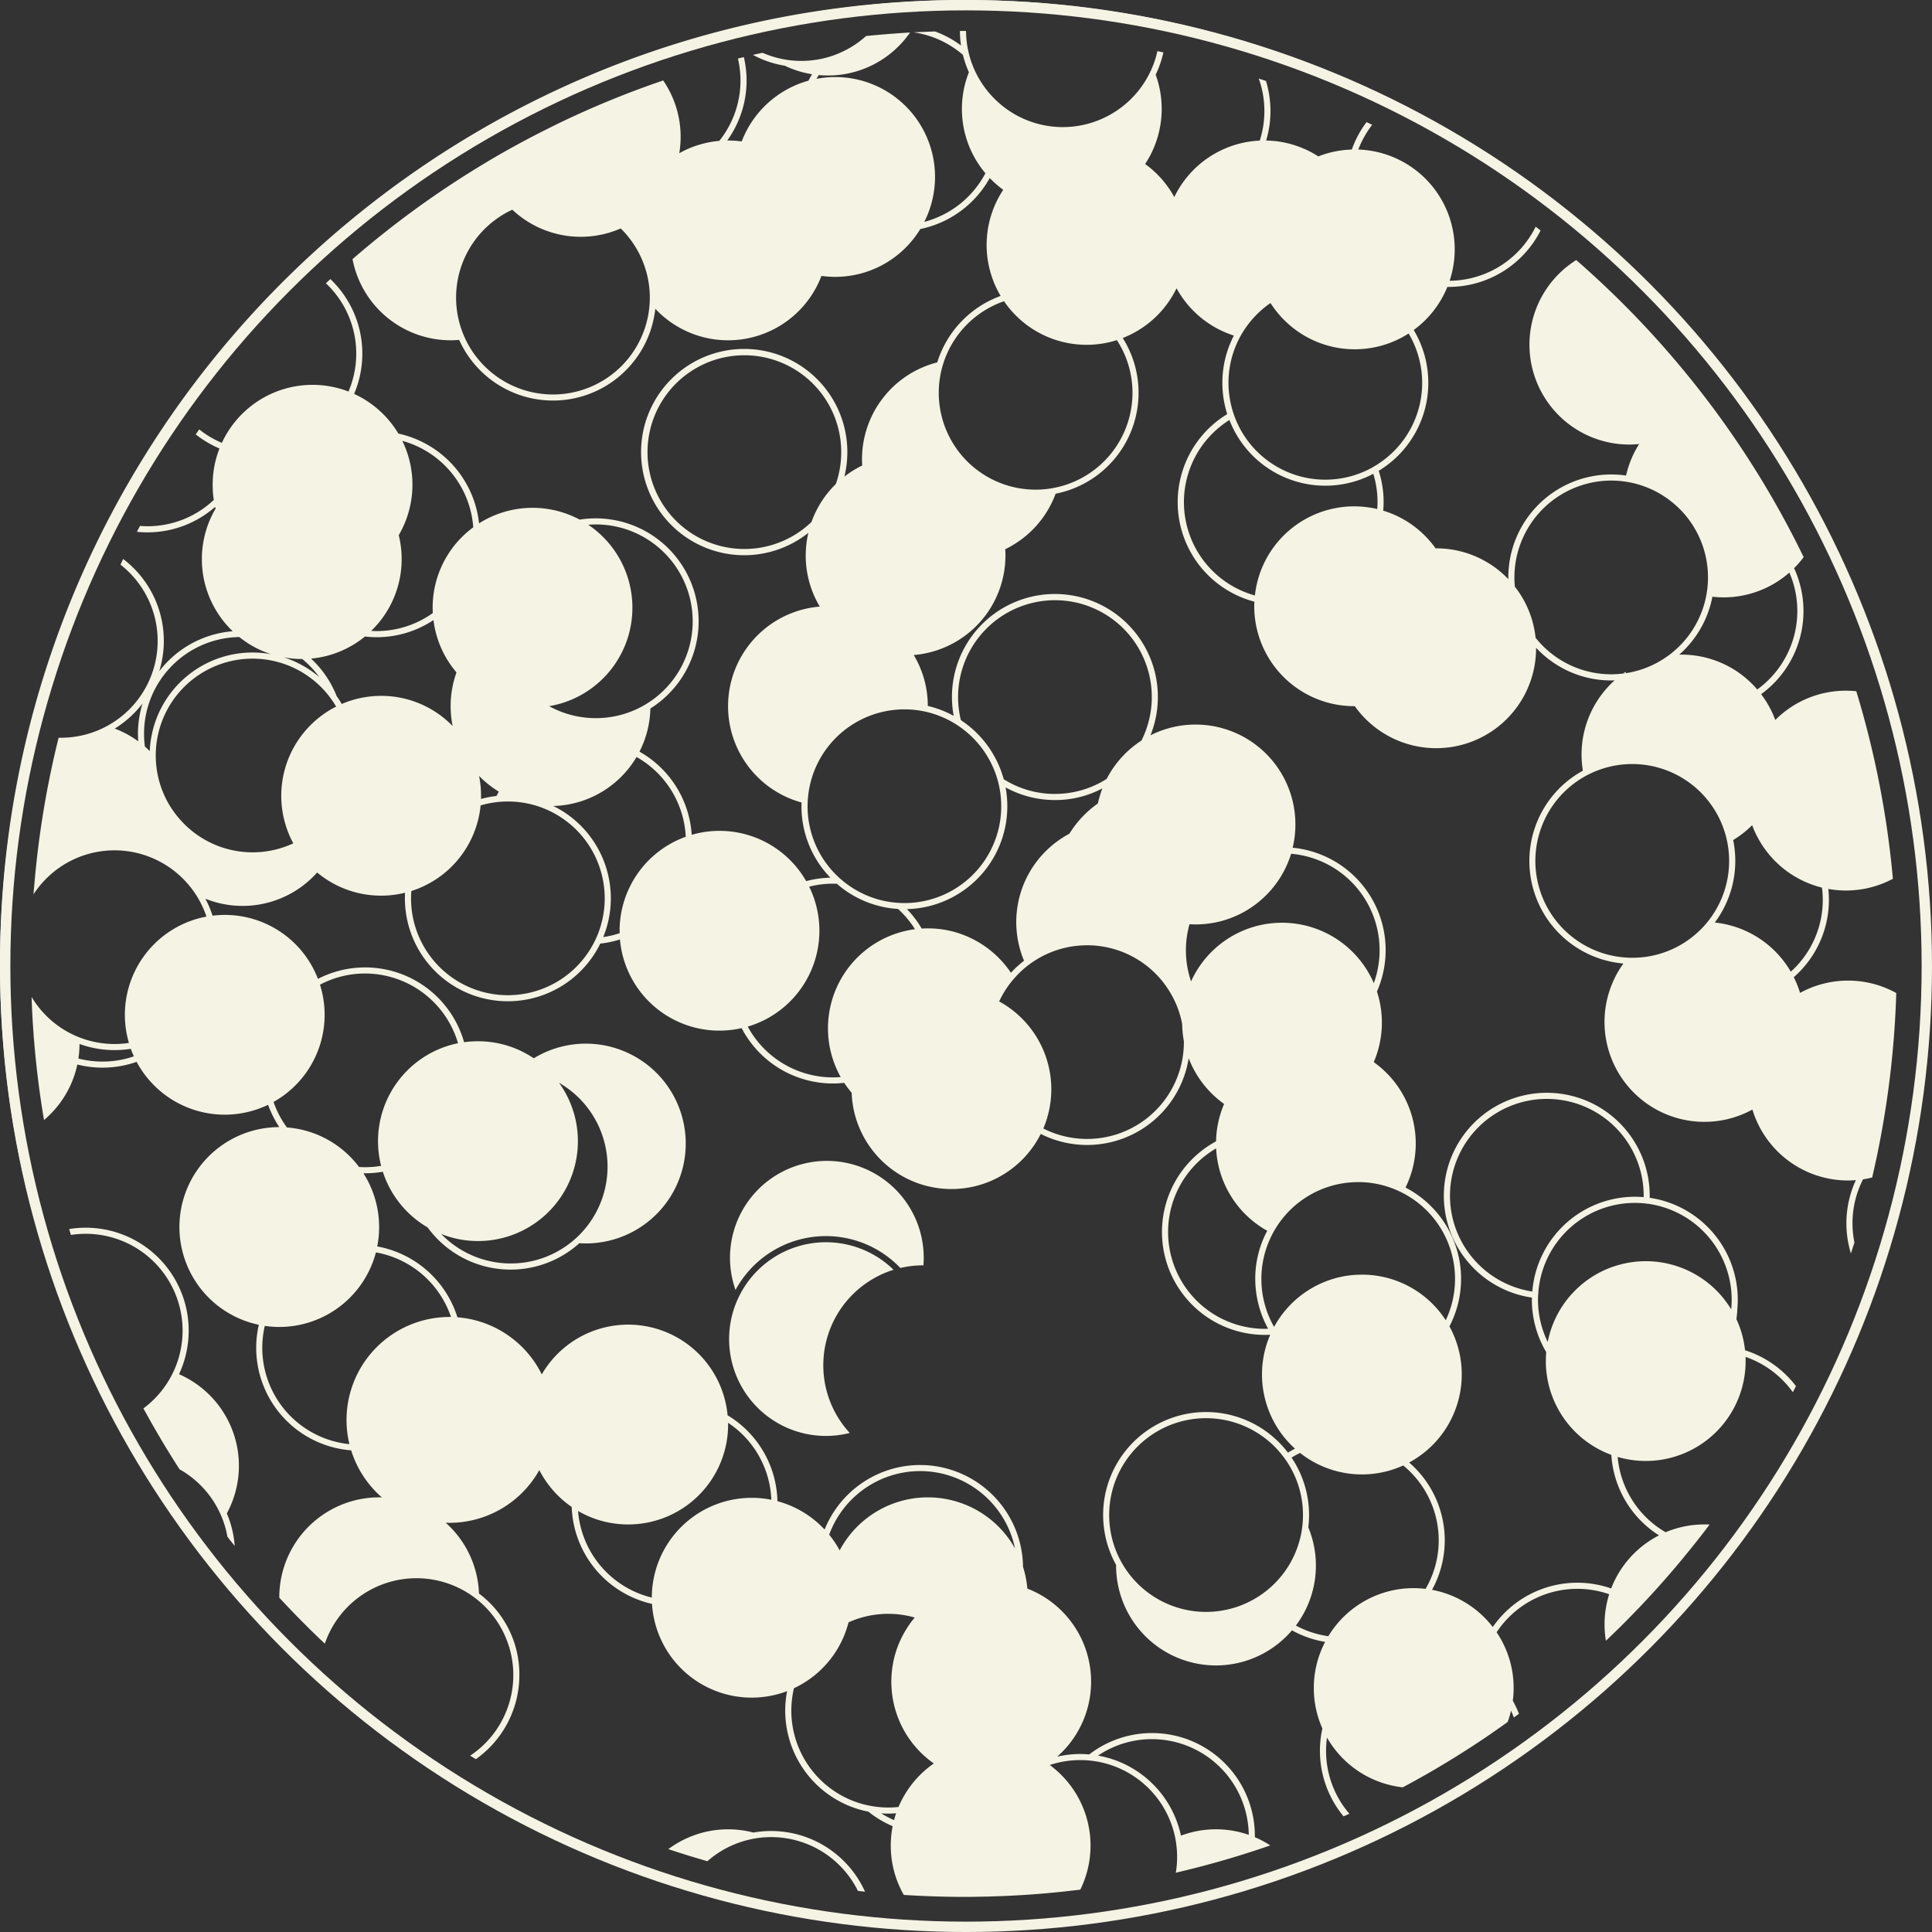 <svg xmlns="http://www.w3.org/2000/svg" width="373" height="373.001" viewBox="0 0 373 373.001">
  <rect x="0" y="0" width="373" height="373.001" fill="#333333" stroke="none"/>
  <g id="dotted-svg" transform="translate(-497 -1041.999)">
    <g id="Ellipse_253" data-name="Ellipse 253" transform="translate(497 1042)" fill="none" stroke="#f5f3e3" stroke-width="2">
      <circle cx="186.5" cy="186.5" r="186.5" stroke="none"/>
      <circle cx="186.5" cy="186.5" r="185.5" fill="none"/>
    </g>
    <g id="Group_6106" data-name="Group 6106" transform="translate(497.492 1043.229)">
      <path id="Path_19136" data-name="Path 19136" d="M166.966,402.333a20.018,20.018,0,0,0-3.444.3,19.316,19.316,0,0,0-16.417,3.2q3.081,1.029,6.214,1.947c.213.059.426.13.639.189.23.065.449.136.681.2a18.612,18.612,0,0,1,11.51-4.64c.273-.011.544-.018.817-.018A18.7,18.7,0,0,1,183.707,413.9c.237.024.468.054.7.077s.45.053.675.077A19.9,19.9,0,0,0,166.966,402.333Z" transform="translate(-18.563 -50.063)" fill="#f5f3e3"/>
      <path id="Path_19137" data-name="Path 19137" d="M7.866,195.3a.086.086,0,0,0-.018.012A.088.088,0,0,0,7.866,195.3Z" transform="translate(-1.756 -25.116)" fill="#f5f3e3"/>
      <path id="Path_19138" data-name="Path 19138" d="M357.993,190.5a19.207,19.207,0,0,0-9.267,2.373,19.055,19.055,0,0,0-1.214-3.03,19.831,19.831,0,0,0,6.782-14.937,20.619,20.619,0,0,0-.113-2.107,18.869,18.869,0,0,0,3.4.308,19.191,19.191,0,0,0,9.067-2.266,179.783,179.783,0,0,0-7.066-36.207,18.806,18.806,0,0,0-2-.106,19.215,19.215,0,0,0-13.641,5.658,19.153,19.153,0,0,0-2.734-4.982,19.834,19.834,0,0,0,6.367-24.329,19.226,19.226,0,0,0,1.847-2.131,179.736,179.736,0,0,0-18.1-29.625c-.225-.3-.455-.6-.686-.9a181.323,181.323,0,0,0-25.122-26.832,19.286,19.286,0,0,0,10.255,35.62c.639,0,1.267-.036,1.888-.095a19.213,19.213,0,0,0-2.521,6.077A19.878,19.878,0,0,0,292.4,112.663a3.337,3.337,0,0,0,.011.338,19.218,19.218,0,0,0-13.925-5.954c-.041,0-.083.006-.124.006a19.266,19.266,0,0,0-10.114-7.285c.048-.544.077-1.095.077-1.645a19.632,19.632,0,0,0-.947-6.048,19.856,19.856,0,0,0,6.758-27.181,19.318,19.318,0,0,0,6.5-8.332c.095.006.184.012.273.012a19.892,19.892,0,0,0,17.718-10.889c-.154-.124-.308-.243-.468-.367s-.319-.243-.479-.367a18.719,18.719,0,0,1-16.611,10.439,19.277,19.277,0,0,0-17.629-25.341,18.765,18.765,0,0,1,2.675-4.77c-.184-.089-.361-.178-.545-.266s-.36-.172-.538-.26a20.075,20.075,0,0,0-2.852,5.3,19.089,19.089,0,0,0-6.462,1.32,19.216,19.216,0,0,0-10.073-3.06,19.69,19.69,0,0,0,.834-5.693,20.02,20.02,0,0,0-.864-5.805c-.23-.077-.462-.16-.692-.237s-.473-.154-.7-.231a18.675,18.675,0,0,1,.189,11.978,19.29,19.29,0,0,0-16.5,10.9,19.234,19.234,0,0,0-5.629-6.38A19.32,19.32,0,0,0,224.319,15.6a19.755,19.755,0,0,0,1.486-4.3l-.574-.124c-.2-.041-.385-.089-.58-.13a18.3,18.3,0,0,1-.952,3.054,18.754,18.754,0,0,1-15.547,11.534c-.2.018-.4.03-.592.041s-.4.024-.592.03-.378.012-.573.012a18.6,18.6,0,0,1-12.186-4.533c-.278-.243-.544-.485-.811-.74-.325-.32-.645-.645-.947-.988a18.752,18.752,0,0,1-3.538-5.811c-.018-.053-.041-.106-.06-.16-.159-.426-.3-.87-.426-1.314q-.152-.515-.266-1.047a18.157,18.157,0,0,1-.456-3.959c-.142,0-.279-.006-.42-.006h-.171c-.2,0-.39.006-.592.006a20.588,20.588,0,0,0,.219,2.8,19.86,19.86,0,0,0-5.018-2.71c-.58.018-1.161.041-1.74.065-.8.03-1.6.059-2.408.1a18.663,18.663,0,0,1,9.522,4.344,20.315,20.315,0,0,0,1.16,3.367,19.255,19.255,0,0,0,3.189,19.5,18.774,18.774,0,0,1-11.8,9.386A19.268,19.268,0,0,0,158.826,16.4c.148-.249.3-.491.456-.728.586.053,1.171.083,1.769.083a19.264,19.264,0,0,0,15.848-8.3q-3.328.2-6.622.5c-.266.024-.532.041-.8.071a.9.9,0,0,0-.119.036.173.173,0,0,0,.024-.03c-.325.036-.645.065-.971.1-.177.16-.354.314-.538.462a18.59,18.59,0,0,1-4.929,2.965c-.485.2-.982.385-1.486.539-.367.112-.733.213-1.106.308a18.954,18.954,0,0,1-4.444.533,18.592,18.592,0,0,1-6.664-1.231c-.278-.107-.556-.219-.828-.337-.319.071-.645.136-.965.207-.3.071-.6.13-.893.2a19.662,19.662,0,0,0,6.154,2.089,19.148,19.148,0,0,0,5.273,1.645c-.249.4-.485.823-.7,1.243a19.326,19.326,0,0,0-12.889,11.729,20.282,20.282,0,0,0-2.627-.178H141.6a19.77,19.77,0,0,0,3.208-16.1c-.19.041-.379.089-.568.136l-.574.142a18.956,18.956,0,0,1,.492,4.249,18.6,18.6,0,0,1-4.09,11.646,19.142,19.142,0,0,0-7.723,2.379,19.655,19.655,0,0,0,.26-3.148,19.216,19.216,0,0,0-3.373-10.895,178.655,178.655,0,0,0-20.47,8.415l-.532.266c-.178.083-.349.172-.521.26q-5.015,2.468-9.853,5.237c-1.053.6-2.1,1.219-3.13,1.84A181.048,181.048,0,0,0,69.258,51.211,19.292,19.292,0,0,0,88.2,66.876c.556,0,1.1-.03,1.645-.077a19.869,19.869,0,0,0,37.869-6,19.283,19.283,0,0,0,32.076-6.35A19.243,19.243,0,0,0,178.875,45.4a19.961,19.961,0,0,0,13.41-9.847,19.416,19.416,0,0,0,2.6,2.273,19.281,19.281,0,0,0-.5,20.488,19.964,19.964,0,0,0-12.238,12.83A19.3,19.3,0,0,0,167.62,89.838c0,.409.018.811.041,1.213a19.59,19.59,0,0,0-3.439,2.136,19.913,19.913,0,1,0-6.959,10.866,19.2,19.2,0,0,0,2.207,14.239,19.286,19.286,0,0,0-3.521,37.821c0,.237-.018.479-.018.717a19.789,19.789,0,0,0,5.586,13.795,19.922,19.922,0,0,0-4.675.668,19.277,19.277,0,0,0-22.1-8.942,19.887,19.887,0,0,0-10.084-16.055,19.262,19.262,0,0,0,2.107-8.332A19.872,19.872,0,0,0,113.109,101.5a19.277,19.277,0,0,0-19.422.722A19.923,19.923,0,0,0,78.111,84.89a19.394,19.394,0,0,0-8.545-7.664,19.853,19.853,0,0,0-4.586-22.163c-.142.13-.284.266-.426.4s-.3.272-.438.408a18.654,18.654,0,0,1,4.362,20.9A19.28,19.28,0,0,0,49.137,80c-.178.148-.349.3-.515.45s-.343.32-.515.485a19.378,19.378,0,0,0-4.077,5.746,18.607,18.607,0,0,1-4.373-2.6c-.112.16-.225.325-.337.491s-.225.32-.331.479a20.039,20.039,0,0,0,4.58,2.716,19.215,19.215,0,0,0-1.314,7,19.909,19.909,0,0,0,.219,2.929,18.615,18.615,0,0,1-12.795,5.083c-.485,0-.97-.029-1.45-.065l-.3.568c-.1.19-.2.379-.3.568a19.46,19.46,0,0,0,2.048.107A19.805,19.805,0,0,0,42.739,99.04c.024.112.047.23.077.343a19.26,19.26,0,0,0,3.308,23.666,19.892,19.892,0,0,0-14.179,7.717A19.851,19.851,0,0,0,24.974,109.1c-.089.183-.172.36-.254.538s-.172.373-.26.557a18.693,18.693,0,0,1-11.51,33.418c-.148,0-.29,0-.438-.011l-.142.586-.142.586a179.978,179.978,0,0,0-4.367,26.8c-.03.349-.065.7-.095,1.048.006,0,.018-.012.024-.018a.07.07,0,0,0,.018-.011.271.271,0,0,1-.018.024c-.006.011-.018.018-.024.029-.024.285-.053.563-.071.841-.012.119-.018.231-.024.349.2-.308.4-.6.621-.9a18.991,18.991,0,0,1,1.829-2.118,18.64,18.64,0,0,1,21.867-3.326,18.083,18.083,0,0,1,1.8,1.071,18.788,18.788,0,0,1,7.273,9.581,19.457,19.457,0,0,0-2.219.544c-.183.059-.373.124-.556.189s-.379.13-.562.2a19.292,19.292,0,0,0-11.635,23.459A18.671,18.671,0,0,1,7.3,193.662c.012.4.024.787.041,1.184.018.349.024.7.041,1.06q.107,2.308.278,4.61c.018.3.036.6.059.9.024.284.053.573.077.857q.63,7.67,1.9,15.145A19.261,19.261,0,0,0,16.126,206.7a19.926,19.926,0,0,0,11.451-.514,19.3,19.3,0,0,0,25.382,8.291,20.39,20.39,0,0,0,2.16,4.308,19.288,19.288,0,0,0-3.953,38.165,19.858,19.858,0,0,0,17.825,24.24,19.967,19.967,0,0,0,5.936,9.09c-.172,0-.343-.018-.521-.018A19.3,19.3,0,0,0,55.12,309.558v.077q3.808,4.119,7.859,7.995c.148.142.308.284.462.432s.314.3.473.443a18.7,18.7,0,1,1,28.063,21.63c.183.119.373.231.556.344l.533.337a19.859,19.859,0,0,0,8.4-16.215,19.465,19.465,0,0,0-7.793-15.766,19.234,19.234,0,0,0-6.427-13.67q.364.017.728.018a19.881,19.881,0,0,0,17.345-10.179,19.4,19.4,0,0,0,6.255,7.114,19.912,19.912,0,0,0,15.505,18.718,19.276,19.276,0,0,0,26.08,16.842,19.871,19.871,0,0,0,15.694,23.269,19.934,19.934,0,0,0,4.681,2.8,19.537,19.537,0,0,0-.361,3.747,19.219,19.219,0,0,0,2.516,9.527c3.835.243,7.7.379,11.6.379,1.385,0,2.758-.018,4.136-.054.207,0,.42-.006.633-.006s.426-.023.639-.029q7.155-.2,14.168-.971c.219-.024.433-.053.645-.077s.444-.048.668-.077c.527-.059,1.06-.113,1.586-.178a19.309,19.309,0,0,0-2.012-20.263l-.39-.5c-.13-.154-.266-.308-.4-.462a19.565,19.565,0,0,0-3.089-2.841,18.623,18.623,0,0,1,5.888-.952c.136,0,.273.006.408.006.284,0,.563.018.841.035s.562.047.841.076A18.687,18.687,0,0,1,228.456,359.7a19.043,19.043,0,0,1-.249,3.042c.208-.047.414-.106.622-.154s.408-.1.615-.149q6.364-1.526,12.557-3.5c.213-.065.426-.136.639-.207s.414-.13.627-.2c1.06-.349,2.124-.7,3.178-1.071a19.562,19.562,0,0,0-2.977-1.586v-.219A19.857,19.857,0,0,0,211.489,339.9c-.574-.047-1.147-.083-1.734-.083a19.994,19.994,0,0,0-4.45.509,19.277,19.277,0,0,0-5.764-32.449,19.152,19.152,0,0,0-.835-4.19,19.892,19.892,0,0,0-18.967-19.647c-.106,0-.208.006-.308.006-.3,0-.6-.012-.9-.024A19.907,19.907,0,0,0,160.4,296.48a19.261,19.261,0,0,0-9.108-5.475,19.868,19.868,0,0,0-9.622-16.581,19.28,19.28,0,0,0-35.874-7.9A19.91,19.91,0,0,0,89.509,255.5a19.944,19.944,0,0,0-15.481-13.676A19.3,19.3,0,0,0,71.364,227.7h.32a19.9,19.9,0,0,0,3.427-.3,19.3,19.3,0,0,0,8.646,10.753,19.834,19.834,0,0,0,29.3,3.042c.414.03.834.048,1.254.048a19.286,19.286,0,1,0-10.06-35.744,19.2,19.2,0,0,0-10.782-3.29,19.926,19.926,0,0,0-2.67.183,19.859,19.859,0,0,0-28.216-12.226,19.242,19.242,0,0,0-20.346-12.2,20.317,20.317,0,0,0-1.391-3.278,19.284,19.284,0,0,0,21.583-5.06A19.258,19.258,0,0,0,79.4,173.535c-.024.355-.03.716-.03,1.077a19.872,19.872,0,0,0,37.721,8.74,19.743,19.743,0,0,0,3.8-.8,19.263,19.263,0,0,0,23.488,17.12A19.9,19.9,0,0,0,162,210.363a20.27,20.27,0,0,0,2.183-.125,20.716,20.716,0,0,0,1.439,1.923,19.283,19.283,0,0,0,36.507,7.942,19.857,19.857,0,0,0,28.56-14.617,19.389,19.389,0,0,0,6.841,8.829,19.285,19.285,0,0,0-1.556,7.22,19.874,19.874,0,0,0,9.439,37.366c.343,0,.681-.011,1.017-.029a19.3,19.3,0,0,0,4.782,21.991c-.462.243-.917.492-1.361.769a19.866,19.866,0,0,0-33.176,21.677v.119a19.281,19.281,0,0,0,33.957,12.511,19.758,19.758,0,0,0,6.4,2.231,19.256,19.256,0,0,0-.527,16.724,19.826,19.826,0,0,0,4.083,16.955c.184-.083.373-.16.557-.243s.379-.171.568-.26a18.611,18.611,0,0,1-4.5-12.149,19.245,19.245,0,0,1,.178-2.556,19.289,19.289,0,0,0,14.635,9.61,179.4,179.4,0,0,0,16.375-9.9c.166-.106.32-.225.485-.332s.325-.23.491-.343c.971-.669,1.941-1.35,2.9-2.042a17.862,17.862,0,0,0,.645-2.184c.2.433.385.87.544,1.32.166-.118.332-.243.5-.36s.325-.237.491-.355a20.551,20.551,0,0,0-1.189-2.527,19.791,19.791,0,0,0,.159-2.45,19.172,19.172,0,0,0-3.284-10.765,18.671,18.671,0,0,1,21.73-7.345,19.39,19.39,0,0,0-.633,8.984q3.1-2.929,6.043-6.013c.142-.142.284-.284.419-.426s.267-.289.4-.426q4.98-5.255,9.516-10.907c.136-.171.279-.337.409-.509s.278-.343.414-.514q1.438-1.8,2.816-3.639c-.325-.018-.657-.024-.988-.024A19.244,19.244,0,0,0,322.77,297a18.7,18.7,0,0,1-9.262-14.54,19.277,19.277,0,0,0,24.708-18.505c0-.273,0-.544-.018-.811a18.792,18.792,0,0,1,9.131,6.817c.1-.2.214-.4.314-.592s.189-.385.29-.58a19.973,19.973,0,0,0-9.83-6.924,19.055,19.055,0,0,0-1.669-6.013,18.179,18.179,0,0,0,.184-1.982c.053-.58.083-1.172.083-1.77a19.9,19.9,0,0,0-17-19.665v-.4A19.875,19.875,0,1,0,296.956,251.7c0,.135-.011.266-.011.4a19.793,19.793,0,0,0,2.775,10.12c-.047.568-.077,1.148-.077,1.734a19.292,19.292,0,0,0,12.646,18.109,19.882,19.882,0,0,0,9.2,15.541,19.353,19.353,0,0,0-9.232,10.249A19.851,19.851,0,0,0,289.4,315.3a19.282,19.282,0,0,0-11.729-7.179,19.843,19.843,0,0,0-4.421-24.583,19.3,19.3,0,0,0,7.782-26.282,19.843,19.843,0,0,0-8.48-26.8,19.279,19.279,0,0,0-6.13-24.215,19.361,19.361,0,0,0,.615-13.629,19.863,19.863,0,0,0-16.274-27.767,19.28,19.28,0,0,0-27.454-21.7,19.878,19.878,0,1,0-37.986-3.758,19.752,19.752,0,0,0-5-1.912,19.1,19.1,0,0,0-2.716-9.835,19.283,19.283,0,0,0,17.707-19.216c0-.409-.012-.811-.041-1.213A19.315,19.315,0,0,0,205,96.5a19.858,19.858,0,0,0,12.96-30.063,19.349,19.349,0,0,0,10.387-9.6,19.353,19.353,0,0,0,11.066,9.131,19.856,19.856,0,0,0-1.279,15.162,19.875,19.875,0,0,0,5.238,36.211c-.012.3-.024.592-.024.888a19.29,19.29,0,0,0,19.286,19.287h.125a19.283,19.283,0,0,0,35-11.173v-.106a19.808,19.808,0,0,0,14.51,6.314c.219,0,.438-.012.657-.018a19.256,19.256,0,0,0-6.132,17.44,19.872,19.872,0,0,0,7.824,37.229,19.284,19.284,0,0,0,24.908,28.193,19.29,19.29,0,0,0,18.458,13.694c.509,0,1.012-.03,1.515-.065a19.883,19.883,0,0,0-.958,14.144c.113-.331.219-.668.325-1,.119-.368.243-.728.355-1.095a18.946,18.946,0,0,1-.373-3.741,18.524,18.524,0,0,1,2.036-8.463c.6-.089,1.184-.213,1.764-.355q.39-1.687.751-3.384c.084-.385.172-.776.249-1.166.071-.338.142-.681.208-1.018A180.589,180.589,0,0,0,367.3,192.9a19.15,19.15,0,0,0-9.309-2.4ZM126.632,59.544a18.7,18.7,0,1,1-26.525-17.878,19.3,19.3,0,0,0,20.926,3.622,18.684,18.684,0,0,1,5.621,13.345C126.655,58.94,126.644,59.242,126.632,59.544ZM21,206.131a18.625,18.625,0,0,1-4.663-.586,19.159,19.159,0,0,0,.213-2.811,19.854,19.854,0,0,0,6.764,1.184,19.612,19.612,0,0,0,3.137-.248c.178.5.379.976.6,1.45A18.477,18.477,0,0,1,21,206.131ZM223.6,336.947a18.719,18.719,0,0,1,18.689,18.475,19.255,19.255,0,0,0-13.09.154,19.917,19.917,0,0,0-16.008-15.451A18.557,18.557,0,0,1,223.6,336.947ZM173.8,352.582a18.523,18.523,0,0,1-2.473-1.308c.443.03.887.047,1.343.047.515,0,1.024-.024,1.534-.065C174.052,351.694,173.916,352.132,173.8,352.582Zm5.048-67.388a18.728,18.728,0,0,1,18.31,14.926,19.284,19.284,0,0,0-33.851.384,19.452,19.452,0,0,0-2.023-3.03A18.722,18.722,0,0,1,178.846,285.194Zm-24.364,41.923a19.319,19.319,0,0,0,8.871-8.421c.26-.491.5-1,.722-1.515.089-.2.166-.4.243-.6s.16-.432.236-.644c.172-.5.332-1.018.462-1.539a18.652,18.652,0,0,1,12.777-.93,19.328,19.328,0,0,0-1.994,2.876c-.136.237-.266.479-.4.728s-.249.5-.361.752a18.83,18.83,0,0,0-1.344,4.048c-.041.19-.07.385-.106.58s-.07.39-.1.586a19.247,19.247,0,0,0-.207,2.823c0,.568.03,1.125.077,1.681a19.255,19.255,0,0,0,8.125,14.1,19.4,19.4,0,0,0-6.817,8.4,18.54,18.54,0,0,1-5.314-.2q-.6-.107-1.19-.249c-.4-.1-.782-.208-1.166-.331a18.729,18.729,0,0,1-13.025-17.819A18.932,18.932,0,0,1,154.482,327.117Zm-32-31.619a19.287,19.287,0,0,0,19.287-19.287,3.236,3.236,0,0,0-.012-.343,18.681,18.681,0,0,1,8.356,14.866,19,19,0,0,0-3.787-.379,19.285,19.285,0,0,0-19.287,19.263A18.731,18.731,0,0,1,112.8,292.894,19.245,19.245,0,0,0,122.478,295.5Zm-48.7-52.522a18.753,18.753,0,0,1,14.481,12.463H87.97A19.894,19.894,0,0,0,68.1,275.318a19.642,19.642,0,0,0,.562,4.675A18.693,18.693,0,0,1,52.32,257.162a19.03,19.03,0,0,0,2.793.207,19.291,19.291,0,0,0,18.659-14.386Zm19.7-2.195a19.281,19.281,0,0,0,15.647-30.554,18.687,18.687,0,1,1-22.743,29.2A19.225,19.225,0,0,0,93.473,240.781ZM63.872,197.1a19.411,19.411,0,0,0-.894-5.811,18.521,18.521,0,0,1,8.705-2.16,18.727,18.727,0,0,1,17.943,13.457,19.3,19.3,0,0,0-14.848,23.677,18.988,18.988,0,0,1-3.1.261c-.391,0-.775-.018-1.16-.042a19.243,19.243,0,0,0-13.931-7.633,18.8,18.8,0,0,1-2.58-4.924A19.284,19.284,0,0,0,63.872,197.1Zm58.291-72.086a19.295,19.295,0,0,0-7.4-22.524c.479-.035.958-.059,1.444-.059a18.7,18.7,0,1,1-8.983,35.087A19.291,19.291,0,0,0,122.164,125.014Zm-24.66,29c-.154.278-.3.562-.438.846a19.261,19.261,0,0,0-3.006.568c.005-.207.011-.408.011-.615a19.374,19.374,0,0,0-.379-3.829A19.493,19.493,0,0,0,97.5,154.018Zm-18.76-44.893a19.147,19.147,0,0,0-.562-4.616,19.282,19.282,0,0,0,.686-18.215,18.732,18.732,0,0,1,13.7,16.695A19.24,19.24,0,0,0,84.727,118.5c0,.349.012.692.03,1.036a18.558,18.558,0,0,1-10.836,3.479c-.355,0-.71-.011-1.059-.035A19.229,19.229,0,0,0,78.744,109.125ZM59.458,128.411h.095a18.726,18.726,0,0,1,3.3,3.5,19.922,19.922,0,0,0-6.847-3.817A19.552,19.552,0,0,0,59.458,128.411ZM27.885,144.294a19.376,19.376,0,0,0-4.533-2.45,19.985,19.985,0,0,0,5.356-4.835,19.929,19.929,0,0,0-.876,5.853C27.832,143.341,27.856,143.821,27.885,144.294Zm1.29,1.023A18.67,18.67,0,0,1,47.4,124.168a19.24,19.24,0,0,0,6.155,3.319,19.85,19.85,0,0,0-23.441,18.7C29.809,145.881,29.5,145.6,29.175,145.318ZM65.7,137.8a19.412,19.412,0,0,0-5.308,4.185,19.291,19.291,0,0,0-4.3,17.582c.053.2.106.39.166.586s.107.379.166.568a18.939,18.939,0,0,0,1.4,3.279,18.659,18.659,0,0,1-22-4.753c-.355-.408-.692-.828-1.006-1.266a18.984,18.984,0,0,1-1.3-2.047,18.672,18.672,0,0,1-1-2.178,18.468,18.468,0,0,1-1.243-6.3c-.024-.029-.047-.053-.071-.083a1.216,1.216,0,0,1,.065-.113v-.219a18.688,18.688,0,0,1,33.88-10.895c.337.468.651.952.947,1.456l-.4.2Zm9.09-2.272a19.223,19.223,0,0,0-7.616,1.568c-.3-.521-.627-1.03-.976-1.514a19.837,19.837,0,0,0-4.947-7.25,19.174,19.174,0,0,0,10.41-4.266,19.177,19.177,0,0,0,2.267.135,19.735,19.735,0,0,0,10.96-3.308A19.148,19.148,0,0,0,89.331,131a19.169,19.169,0,0,0-1.13,6.516,19.5,19.5,0,0,0,.379,3.829A19.222,19.222,0,0,0,74.785,135.524Zm41.526,46.722c-.095.207-.189.408-.29.615s-.2.4-.308.6a18.693,18.693,0,0,1-35.164-8.848c0-.473.024-.946.059-1.414a19.3,19.3,0,0,0,13.374-16.523,17.741,17.741,0,0,1,2.516-.556c.219-.036.443-.06.668-.089s.45-.041.681-.06c.462-.035.923-.059,1.4-.059a18.7,18.7,0,0,1,17.067,26.329Zm4.51-1.374c0,.154.011.308.011.462a18.26,18.26,0,0,1-3.178.763,19.849,19.849,0,0,0-9.641-25.311,19.267,19.267,0,0,0,16.074-9.462,18.735,18.735,0,0,1,9.5,15.4A19.291,19.291,0,0,0,120.821,180.873ZM281.137,232.04a18.7,18.7,0,0,1,37.4,0c0,.089-.005.178-.005.266-.557-.048-1.125-.077-1.693-.077a19.9,19.9,0,0,0-19.807,18.3A18.729,18.729,0,0,1,281.137,232.04Zm24.8,17.671c-.32.29-.628.6-.923.912-.249.254-.485.514-.717.781a19.262,19.262,0,0,0-4.29,8.859,18.569,18.569,0,0,1-1.876-8.155c0-.089.005-.178.005-.266h-.024c.012-.171.024-.337.041-.5v-.089c.012-.2.024-.39.042-.586a18.712,18.712,0,0,1,18.635-17.251c.55,0,1.095.024,1.639.071.2.018.39.041.586.065s.391.041.587.071a18.73,18.73,0,0,1,15.883,18.488,17.519,17.519,0,0,1-.094,1.858,19.271,19.271,0,0,0-20.654-8.842c-.343.077-.686.16-1.017.255-.426.118-.841.249-1.255.39A19.306,19.306,0,0,0,305.94,249.71ZM157.867,101.952a18.7,18.7,0,1,1,4.7-7.326A19.374,19.374,0,0,0,157.867,101.952Zm3.184,97.753a19.185,19.185,0,0,0,2.456,9.415c-.5.041-.994.065-1.5.065a18.71,18.71,0,0,1-16.446-9.806,19.3,19.3,0,0,0,11.859-27.015,18.581,18.581,0,0,1,4.587-.574c.254,0,.508.012.763.018a19.763,19.763,0,0,0,11.812,4.858,18.776,18.776,0,0,1,3.267,3.912A19.288,19.288,0,0,0,161.051,199.7Zm19.281-19.287q-.595,0-1.19.035a19.83,19.83,0,0,0-2.077-2.911c-.249-.29-.509-.574-.776-.846a19.658,19.658,0,0,0,5.776-1.006A19.854,19.854,0,0,0,195.339,153.2a19.77,19.77,0,0,0,9.521,2.438,19.333,19.333,0,0,0,9.168-2.249c-.154.39-.285.793-.409,1.2q-.079.266-.16.533c-.112.39-.219.775-.3,1.177a19.988,19.988,0,0,0-5.5,5.84,19.416,19.416,0,0,0-6.7,5.895,19.315,19.315,0,0,0-2.06,18.624c-.367.284-.722.592-1.071.9a19.551,19.551,0,0,0-1.455,1.426,19.455,19.455,0,0,0-11.2-7.96A19.152,19.152,0,0,0,180.331,180.418Zm65.085,77.312a18.693,18.693,0,0,1-9.427-34.839,19.268,19.268,0,0,0,9.865,15.908,19.711,19.711,0,0,0-2.314,9.3,20.182,20.182,0,0,0,2.485,9.617C245.825,257.712,245.618,257.73,245.416,257.73ZM244.76,309l-.5.337c-.16.107-.325.214-.492.314a18.7,18.7,0,1,1,5.1-27.364c.119.154.237.308.349.468s.237.319.349.484a18.611,18.611,0,0,1,3.19,10.439v.255A18.682,18.682,0,0,1,244.766,309Zm34.2-10.439a18.531,18.531,0,0,1-2.533,9.374,19.209,19.209,0,0,0-18.772,9.138,18.55,18.55,0,0,1-6.267-2.059,19.3,19.3,0,0,0,2.4-18.955,21.034,21.034,0,0,0,.142-2.379,19.787,19.787,0,0,0-3.385-11.09,18.7,18.7,0,0,1,1.651-.9,19.259,19.259,0,0,0,19.914,2.421A18.663,18.663,0,0,1,278.96,298.563ZM272.006,231.5a18.667,18.667,0,0,1,8.315,24.572,19.266,19.266,0,0,0-16.186-8.806c-.214,0-.433.012-.645.018s-.438.018-.657.03-.462.03-.687.053a19.312,19.312,0,0,0-14.966,9.99,18.693,18.693,0,0,1,14.309-27.856c.219-.024.438-.035.657-.053s.438-.024.657-.03c.2,0,.409-.018.61-.018A18.577,18.577,0,0,1,272.006,231.5Zm-41.159-51.888c.384.024.775.041,1.171.041a19.465,19.465,0,0,0,3.96-.408,19.141,19.141,0,0,0,6.941-2.971c.231-.16.462-.319.687-.492s.456-.349.674-.532a19.305,19.305,0,0,0,6.184-9.238,18.681,18.681,0,0,1,15.967,24.98,19.309,19.309,0,0,0-23.5-10.782c-.249.077-.5.165-.752.254-.266.095-.533.2-.8.308a19.277,19.277,0,0,0-9.876,9.143c-.125.243-.243.485-.355.734,0,.011.012.024.012.035a.046.046,0,0,0-.029.011.106.106,0,0,1,.018-.047c-.059-.178-.119-.349-.171-.527a18.631,18.631,0,0,1-.13-10.51Zm-4.806,11.569c.142.184.272.373.4.563s.249.367.368.55a18.79,18.79,0,0,1,1.314,2.426,18.329,18.329,0,0,1,1.308,4.155,20.122,20.122,0,0,0,.325,3.3c0,.065.006.13.006.2a18.687,18.687,0,0,1-27.134,16.677,19.333,19.333,0,0,0-8.528-24.53,18.924,18.924,0,0,1,2.924-4.474,19.334,19.334,0,0,1,2.385-2.278,18.63,18.63,0,0,1,8.871-3.882c.213-.035.432-.059.651-.083s.456-.048.687-.065c.479-.041.958-.065,1.449-.065A18.679,18.679,0,0,1,226.042,191.176ZM204.867,117.06a18.69,18.69,0,0,1,16.706,27.093,19.35,19.35,0,0,0-6.711,7.4,18.61,18.61,0,0,1-10,2.905,18.42,18.42,0,0,1-9.883-2.84,19.945,19.945,0,0,0-8.267-11.4,18.461,18.461,0,0,1-.544-4.462A18.719,18.719,0,0,1,204.867,117.06ZM180.3,138.678a18.635,18.635,0,0,1,5.392,2.291c.254.159.5.325.751.491.279.2.557.4.828.616a18.783,18.783,0,0,1,6.131,8.439c.118.326.225.652.319.983.089.289.166.573.237.87A18.686,18.686,0,0,1,175.81,175.53c-.26,0-.509-.012-.763-.018-.332-.019-.657-.036-.982-.065-.4-.042-.787-.089-1.178-.149a18.588,18.588,0,0,1-7.96-3.278c-.325-.231-.638-.468-.946-.717-.255-.213-.5-.426-.752-.651a18.646,18.646,0,0,1-6.119-13.824c0-.142.011-.29.011-.433a18.706,18.706,0,0,1,23.18-17.718ZM219.84,77.008a18.7,18.7,0,1,1-24.8-17.671,19.306,19.306,0,0,0,21.784,7.51A18.569,18.569,0,0,1,219.84,77.008ZM240.57,66.3a18.825,18.825,0,0,1,5.918-6.616,19.423,19.423,0,0,0,5.835,5.865,19.274,19.274,0,0,0,20.831.018,18.66,18.66,0,0,1-6.184,25.37c-.171.106-.337.208-.508.308s-.344.2-.521.3a18.682,18.682,0,0,1-26.364-9.871c-.071-.189-.136-.379-.2-.568s-.13-.373-.184-.562A18.65,18.65,0,0,1,240.57,66.3ZM267.094,99.46a19.281,19.281,0,0,0-23.618,16.683,18.7,18.7,0,0,1-8.6-30.856c.024-.03.054-.059.077-.089.289-.3.586-.586.893-.87a19.176,19.176,0,0,1,2.71-2.065,19.849,19.849,0,0,0,27.779,10.392,18.709,18.709,0,0,1,.816,5.462c0,.449-.024.893-.053,1.337Zm64.7,16.926a20.089,20.089,0,0,0,2.16.124,19.217,19.217,0,0,0,12.706-4.788,18.692,18.692,0,0,1-6.2,22.571,19.232,19.232,0,0,0-14.629-6.728c-.148,0-.3.011-.443.011A19.855,19.855,0,0,0,331.8,116.386Zm-19.517,14.978a18.669,18.669,0,0,1-14.612-7.055,19.2,19.2,0,0,0-4-9.859c-.053-.592-.089-1.184-.089-1.788a18.725,18.725,0,0,1,18.7-18.7,19.353,19.353,0,0,1,2.633.189,18.651,18.651,0,0,1,10.771,5.5c.166.165.326.337.485.509s.3.343.45.521a18.712,18.712,0,0,1-11.451,30.459c-.2.03-.408.053-.615.077a.253.253,0,0,1-.054.041c-.011-.005-.018-.018-.029-.029-.225.029-.456.048-.681.065C313.284,131.334,312.786,131.364,312.278,131.364Zm7,54.5c-.224.035-.443.059-.668.089l-.669.07c-.527.042-1.053.071-1.592.071-.284,0-.568-.011-.852-.024a18.7,18.7,0,1,1,15.173-30.678c.142.171.278.349.42.521s.266.355.4.533a18.7,18.7,0,0,1-12.209,29.418Zm12.984-6.576a19.78,19.78,0,0,0,3.96-11.895,20.1,20.1,0,0,0-.409-4.03,19.167,19.167,0,0,0,3.663-2.871,19.324,19.324,0,0,0,13.482,12.055,18.393,18.393,0,0,1,.154,2.361,18.654,18.654,0,0,1-6.173,13.872A19.292,19.292,0,0,0,332.262,179.287Z" transform="translate(-1.69 -2.41)" fill="#f5f3e3"/>
      <path id="Path_19139" data-name="Path 19139" d="M241.914,174.824q-.08.266-.16.533C241.807,175.179,241.854,175,241.914,174.824Z" transform="translate(-29.985 -22.645)" fill="#f5f3e3"/>
      <path id="Path_19140" data-name="Path 19140" d="M197.943,275.414a.375.375,0,0,0,.041.005c.035-.473.059-.947.059-1.426a18.7,18.7,0,1,0-36.336,6.179,19.847,19.847,0,0,1,31.821-4.244A19.365,19.365,0,0,1,197.943,275.414Z" transform="translate(-20.197 -32.357)" fill="#f5f3e3"/>
      <path id="Path_19141" data-name="Path 19141" d="M36.757,298.2a19.871,19.871,0,0,0-21.21-28.021c.059.189.112.379.172.568s.112.379.166.568a19.158,19.158,0,0,1,2.864-.219A18.691,18.691,0,0,1,29.874,304.81c.095.177.2.349.3.527s.189.338.284.509q2.468,4.474,5.172,8.782c.189.3.373.6.568.9.213.344.432.681.651,1.024a18.778,18.778,0,0,1,8.374,9.794,18.312,18.312,0,0,1,.876,3.232c.243.313.491.627.734.941.225.284.45.556.675.834a19.694,19.694,0,0,0-1.521-6.279A19.3,19.3,0,0,0,36.757,298.2Z" transform="translate(-2.686 -34.122)" fill="#f5f3e3"/>
      <path id="Path_19142" data-name="Path 19142" d="M240.518,181.011a18.841,18.841,0,0,1,.154-2.331,19.191,19.191,0,0,0-3.137,3.213A19.091,19.091,0,0,1,240.518,181.011Z" transform="translate(-29.476 -23.111)" fill="#f5f3e3"/>
      <path id="Path_19143" data-name="Path 19143" d="M260.741,218.34c-.39.384-.8.757-1.225,1.112.224.479.432.964.616,1.461A19.389,19.389,0,0,1,260.741,218.34Z" transform="translate(-32.129 -27.897)" fill="#f5f3e3"/>
      <path id="Path_19144" data-name="Path 19144" d="M266.191,95.792c.29-.3.586-.586.894-.87C266.777,95.2,266.481,95.49,266.191,95.792Z" transform="translate(-32.935 -13.002)" fill="#f5f3e3"/>
      <path id="Path_19145" data-name="Path 19145" d="M263.949,98.367a18.611,18.611,0,0,1,1.888-2.355A19.045,19.045,0,0,0,263.949,98.367Z" transform="translate(-32.664 -13.134)" fill="#f5f3e3"/>
      <path id="Path_19146" data-name="Path 19146" d="M242.35,173.461c-.154.39-.284.793-.409,1.2C242.066,174.254,242.2,173.851,242.35,173.461Z" transform="translate(-30.008 -22.481)" fill="#f5f3e3"/>
      <path id="Path_19147" data-name="Path 19147" d="M216.587,208.357a19.257,19.257,0,0,0-7-3.462A19.173,19.173,0,0,1,216.587,208.357Z" transform="translate(-26.103 -26.274)" fill="#f5f3e3"/>
      <path id="Path_19148" data-name="Path 19148" d="M206.051,198.7a19.994,19.994,0,0,0,2.237-.906A19.537,19.537,0,0,1,206.051,198.7Z" transform="translate(-25.677 -25.417)" fill="#f5f3e3"/>
      <path id="Path_19149" data-name="Path 19149" d="M222.324,213.75c.462-.5.953-.971,1.456-1.426A19.335,19.335,0,0,0,222.324,213.75Z" transform="translate(-27.64 -27.171)" fill="#f5f3e3"/>
      <path id="Path_19150" data-name="Path 19150" d="M205.256,198.824a20.008,20.008,0,0,1-5.776,1.006c.267.273.522.557.776.847-.249-.29-.509-.574-.776-.847A19.655,19.655,0,0,0,205.256,198.824Z" transform="translate(-24.884 -25.542)" fill="#f5f3e3"/>
      <path id="Path_19151" data-name="Path 19151" d="M241.417,176.607c.089-.4.2-.787.3-1.177C241.606,175.82,241.5,176.2,241.417,176.607Z" transform="translate(-29.945 -22.718)" fill="#f5f3e3"/>
      <path id="Path_19152" data-name="Path 19152" d="M266.105,96s.054-.06.078-.089C266.159,95.944,266.13,95.974,266.105,96Z" transform="translate(-32.924 -13.122)" fill="#f5f3e3"/>
      <path id="Path_19153" data-name="Path 19153" d="M297.677,109.173c0,.449-.024.893-.053,1.337A19.278,19.278,0,0,0,274,127.192a18.669,18.669,0,0,1-10.492-28.5A18.669,18.669,0,0,0,274,127.192a19.278,19.278,0,0,1,23.619-16.682C297.653,110.066,297.677,109.622,297.677,109.173Z" transform="translate(-32.221 -13.457)" fill="#f5f3e3"/>
      <path id="Path_19154" data-name="Path 19154" d="M269.917,92.578a18.727,18.727,0,0,0-2.71,2.065A19.163,19.163,0,0,1,269.917,92.578Z" transform="translate(-33.057 -12.719)" fill="#f5f3e3"/>
      <path id="Path_19155" data-name="Path 19155" d="M191.721,8.148s-.06.006-.095.006c0,.012-.018.018-.024.03A.9.9,0,0,1,191.721,8.148Z" transform="translate(-23.933 -2.53)" fill="#f5f3e3"/>
      <path id="Path_19156" data-name="Path 19156" d="M191.6,8.186a.174.174,0,0,0,.024-.03A.14.14,0,0,0,191.6,8.186Z" transform="translate(-23.933 -2.531)" fill="#f5f3e3"/>
      <path id="Path_19157" data-name="Path 19157" d="M213.855,14.454l-.089-.106c.017.053.041.106.059.16C213.836,14.49,213.843,14.472,213.855,14.454Z" transform="translate(-26.608 -3.278)" fill="#f5f3e3"/>
      <path id="Path_19158" data-name="Path 19158" d="M7.852,195.308a.24.24,0,0,0-.024.018v.024a.155.155,0,0,0,.024-.03c0-.006.012-.018.018-.024A.112.112,0,0,0,7.852,195.308Z" transform="translate(-1.754 -25.116)" fill="#f5f3e3"/>
      <path id="Path_19159" data-name="Path 19159" d="M7.852,195.309a.2.2,0,0,0-.024.018Z" transform="translate(-1.754 -25.117)" fill="#f5f3e3"/>
      <path id="Path_19160" data-name="Path 19160" d="M7.865,195.3a.262.262,0,0,1-.018.024C7.854,195.315,7.859,195.3,7.865,195.3Z" transform="translate(-1.756 -25.116)" fill="#f5f3e3"/>
      <path id="Path_19161" data-name="Path 19161" d="M338.07,284.754v.09a.444.444,0,0,1,.006-.09Z" transform="translate(-41.609 -35.912)" fill="#f5f3e3"/>
      <path id="Path_19162" data-name="Path 19162" d="M338.141,284.086h-.03c-.018.2-.029.39-.041.586h.006C338.094,284.476,338.117,284.281,338.141,284.086Z" transform="translate(-41.609 -35.831)" fill="#f5f3e3"/>
      <path id="Path_19163" data-name="Path 19163" d="M338.031,285.359h.024a4.833,4.833,0,0,1,.018-.5C338.055,285.021,338.043,285.186,338.031,285.359Z" transform="translate(-41.605 -35.924)" fill="#f5f3e3"/>
      <path id="Path_19164" data-name="Path 19164" d="M356.711,148.2c.207-.024.414-.048.616-.077-.059-.076-.124-.154-.184-.225C357,148,356.853,148.1,356.711,148.2Z" transform="translate(-43.859 -19.396)" fill="#f5f3e3"/>
      <path id="Path_19165" data-name="Path 19165" d="M356.655,148.288a.49.49,0,0,0,.054-.042.212.212,0,0,0-.084.012C356.637,148.27,356.643,148.282,356.655,148.288Z" transform="translate(-43.849 -19.438)" fill="#f5f3e3"/>
      <path id="Path_19166" data-name="Path 19166" d="M34.484,166.6c.024.03.047.054.071.083v-.2a1.215,1.215,0,0,0-.065.113Z" transform="translate(-4.971 -21.639)" fill="#f5f3e3"/>
      <path id="Path_19167" data-name="Path 19167" d="M178.692,295.42c.012-.2.024-.4.047-.592a19.311,19.311,0,0,1,13.458-16.4,18.681,18.681,0,0,0-29.933,5.35c-.112.243-.225.479-.326.722s-.2.479-.289.722A18.693,18.693,0,0,0,183.74,309.93a19.243,19.243,0,0,1-5.107-13.072c0-.285,0-.569.024-.853C178.657,295.81,178.674,295.615,178.692,295.42Z" transform="translate(-20.174 -34.507)" fill="#f5f3e3"/>
      <path id="Path_19168" data-name="Path 19168" d="M203.242,322.04c-.3-.018-.6-.024-.9-.024-.106,0-.207.005-.308.005.3.012.6.024.9.024C203.036,322.045,203.136,322.04,203.242,322.04Z" transform="translate(-25.192 -40.409)" fill="#f5f3e3"/>
      <path id="Path_19169" data-name="Path 19169" d="M261.874,215.868a.059.059,0,0,0-.012-.036.221.221,0,0,1-.018.047C261.855,215.873,261.868,215.873,261.874,215.868Z" transform="translate(-32.41 -27.594)" fill="#f5f3e3"/>
      <path id="Path_17366" data-name="Path 17366" d="M186.1,372.2a189.09,189.09,0,0,1-19.027-.961,186.58,186.58,0,0,1-18.478-2.82c-6-1.227-12-2.77-17.835-4.586-5.774-1.8-11.526-3.9-17.1-6.258-5.521-2.335-10.994-4.972-16.268-7.837-5.236-2.845-10.4-5.981-15.344-9.322a187.123,187.123,0,0,1-50.266-50.266c-3.341-4.945-6.477-10.107-9.322-15.344-2.865-5.274-5.5-10.747-7.837-16.268-2.357-5.572-4.462-11.325-6.258-17.1C6.551,235.6,5.008,229.6,3.781,223.6a186.569,186.569,0,0,1-2.82-18.478,188.889,188.889,0,0,1,0-38.054,186.57,186.57,0,0,1,2.82-18.478c1.227-6,2.77-12,4.586-17.835,1.8-5.773,3.9-11.526,6.258-17.1,2.335-5.52,4.972-10.994,7.837-16.268,2.845-5.237,5.981-10.4,9.322-15.344A187.125,187.125,0,0,1,82.049,31.783c4.945-3.341,10.107-6.477,15.344-9.322,5.274-2.865,10.747-5.5,16.268-7.837,5.572-2.357,11.325-4.462,17.1-6.258C136.6,6.551,142.6,5.008,148.594,3.781A186.572,186.572,0,0,1,167.072.961a188.889,188.889,0,0,1,38.054,0A186.568,186.568,0,0,1,223.6,3.781c6,1.227,12,2.77,17.835,4.586,5.773,1.8,11.526,3.9,17.1,6.258,5.52,2.335,10.994,4.972,16.268,7.837,5.236,2.845,10.4,5.981,15.344,9.322a187.122,187.122,0,0,1,50.266,50.266c3.341,4.945,6.477,10.107,9.322,15.344,2.865,5.274,5.5,10.747,7.837,16.268,2.357,5.572,4.462,11.325,6.258,17.1,1.816,5.839,3.359,11.839,4.586,17.835a186.569,186.569,0,0,1,2.82,18.478,188.9,188.9,0,0,1,0,38.054,186.568,186.568,0,0,1-2.82,18.478c-1.227,6-2.77,12-4.586,17.835-1.8,5.774-3.9,11.526-6.258,17.1-2.335,5.52-4.972,10.994-7.837,16.268-2.845,5.236-5.981,10.4-9.322,15.344a187.12,187.12,0,0,1-50.266,50.266c-4.945,3.341-10.107,6.477-15.344,9.322-5.274,2.865-10.747,5.5-16.268,7.837-5.572,2.357-11.325,4.462-17.1,6.258-5.839,1.816-11.839,3.359-17.835,4.586a186.577,186.577,0,0,1-18.478,2.82A189.088,189.088,0,0,1,186.1,372.2Zm0-371.67a188.568,188.568,0,0,0-18.974.958A186.041,186.041,0,0,0,148.7,4.3c-5.978,1.223-11.962,2.762-17.784,4.573-5.757,1.791-11.493,3.89-17.049,6.24-5.5,2.328-10.963,4.957-16.221,7.814-5.222,2.837-10.369,5.964-15.3,9.3A186.6,186.6,0,0,0,32.22,82.344c-3.331,4.931-6.459,10.079-9.3,15.3-2.857,5.259-5.486,10.717-7.814,16.222-2.35,5.556-4.45,11.292-6.24,17.049C7.059,136.738,5.521,142.721,4.3,148.7a186.04,186.04,0,0,0-2.812,18.426,188.358,188.358,0,0,0,0,37.948A186.036,186.036,0,0,0,4.3,223.5c1.223,5.978,2.762,11.962,4.573,17.784,1.791,5.757,3.89,11.493,6.24,17.049,2.328,5.5,4.957,10.963,7.814,16.221,2.837,5.222,5.964,10.369,9.3,15.3a186.6,186.6,0,0,0,50.124,50.124c4.931,3.331,10.079,6.459,15.3,9.3,5.259,2.857,10.717,5.486,16.221,7.814,5.556,2.35,11.292,4.449,17.049,6.24,5.822,1.811,11.806,3.349,17.784,4.573a186.068,186.068,0,0,0,18.426,2.812,188.357,188.357,0,0,0,37.948,0A186.065,186.065,0,0,0,223.5,367.9c5.978-1.223,11.962-2.762,17.784-4.573,5.757-1.791,11.493-3.89,17.049-6.24,5.5-2.328,10.962-4.957,16.221-7.814,5.222-2.837,10.369-5.964,15.3-9.3a186.6,186.6,0,0,0,50.124-50.124c3.331-4.931,6.459-10.079,9.3-15.3,2.857-5.259,5.486-10.717,7.814-16.221,2.35-5.556,4.45-11.292,6.24-17.049,1.811-5.822,3.349-11.806,4.573-17.784a186.035,186.035,0,0,0,2.812-18.425,188.35,188.35,0,0,0,0-37.948A186.04,186.04,0,0,0,367.9,148.7c-1.223-5.978-2.762-11.962-4.573-17.784-1.791-5.757-3.89-11.493-6.24-17.049-2.328-5.5-4.957-10.963-7.814-16.222-2.837-5.222-5.964-10.369-9.3-15.3A186.6,186.6,0,0,0,289.854,32.22c-4.931-3.331-10.079-6.459-15.3-9.3-5.259-2.857-10.717-5.486-16.221-7.814-5.556-2.35-11.292-4.45-17.049-6.24C235.46,7.059,229.477,5.521,223.5,4.3a186.038,186.038,0,0,0-18.425-2.812A188.565,188.565,0,0,0,186.1.527Z" transform="translate(-0.493 -1.23)" fill="#f5f3e3"/>
    </g>
  </g>
</svg>
